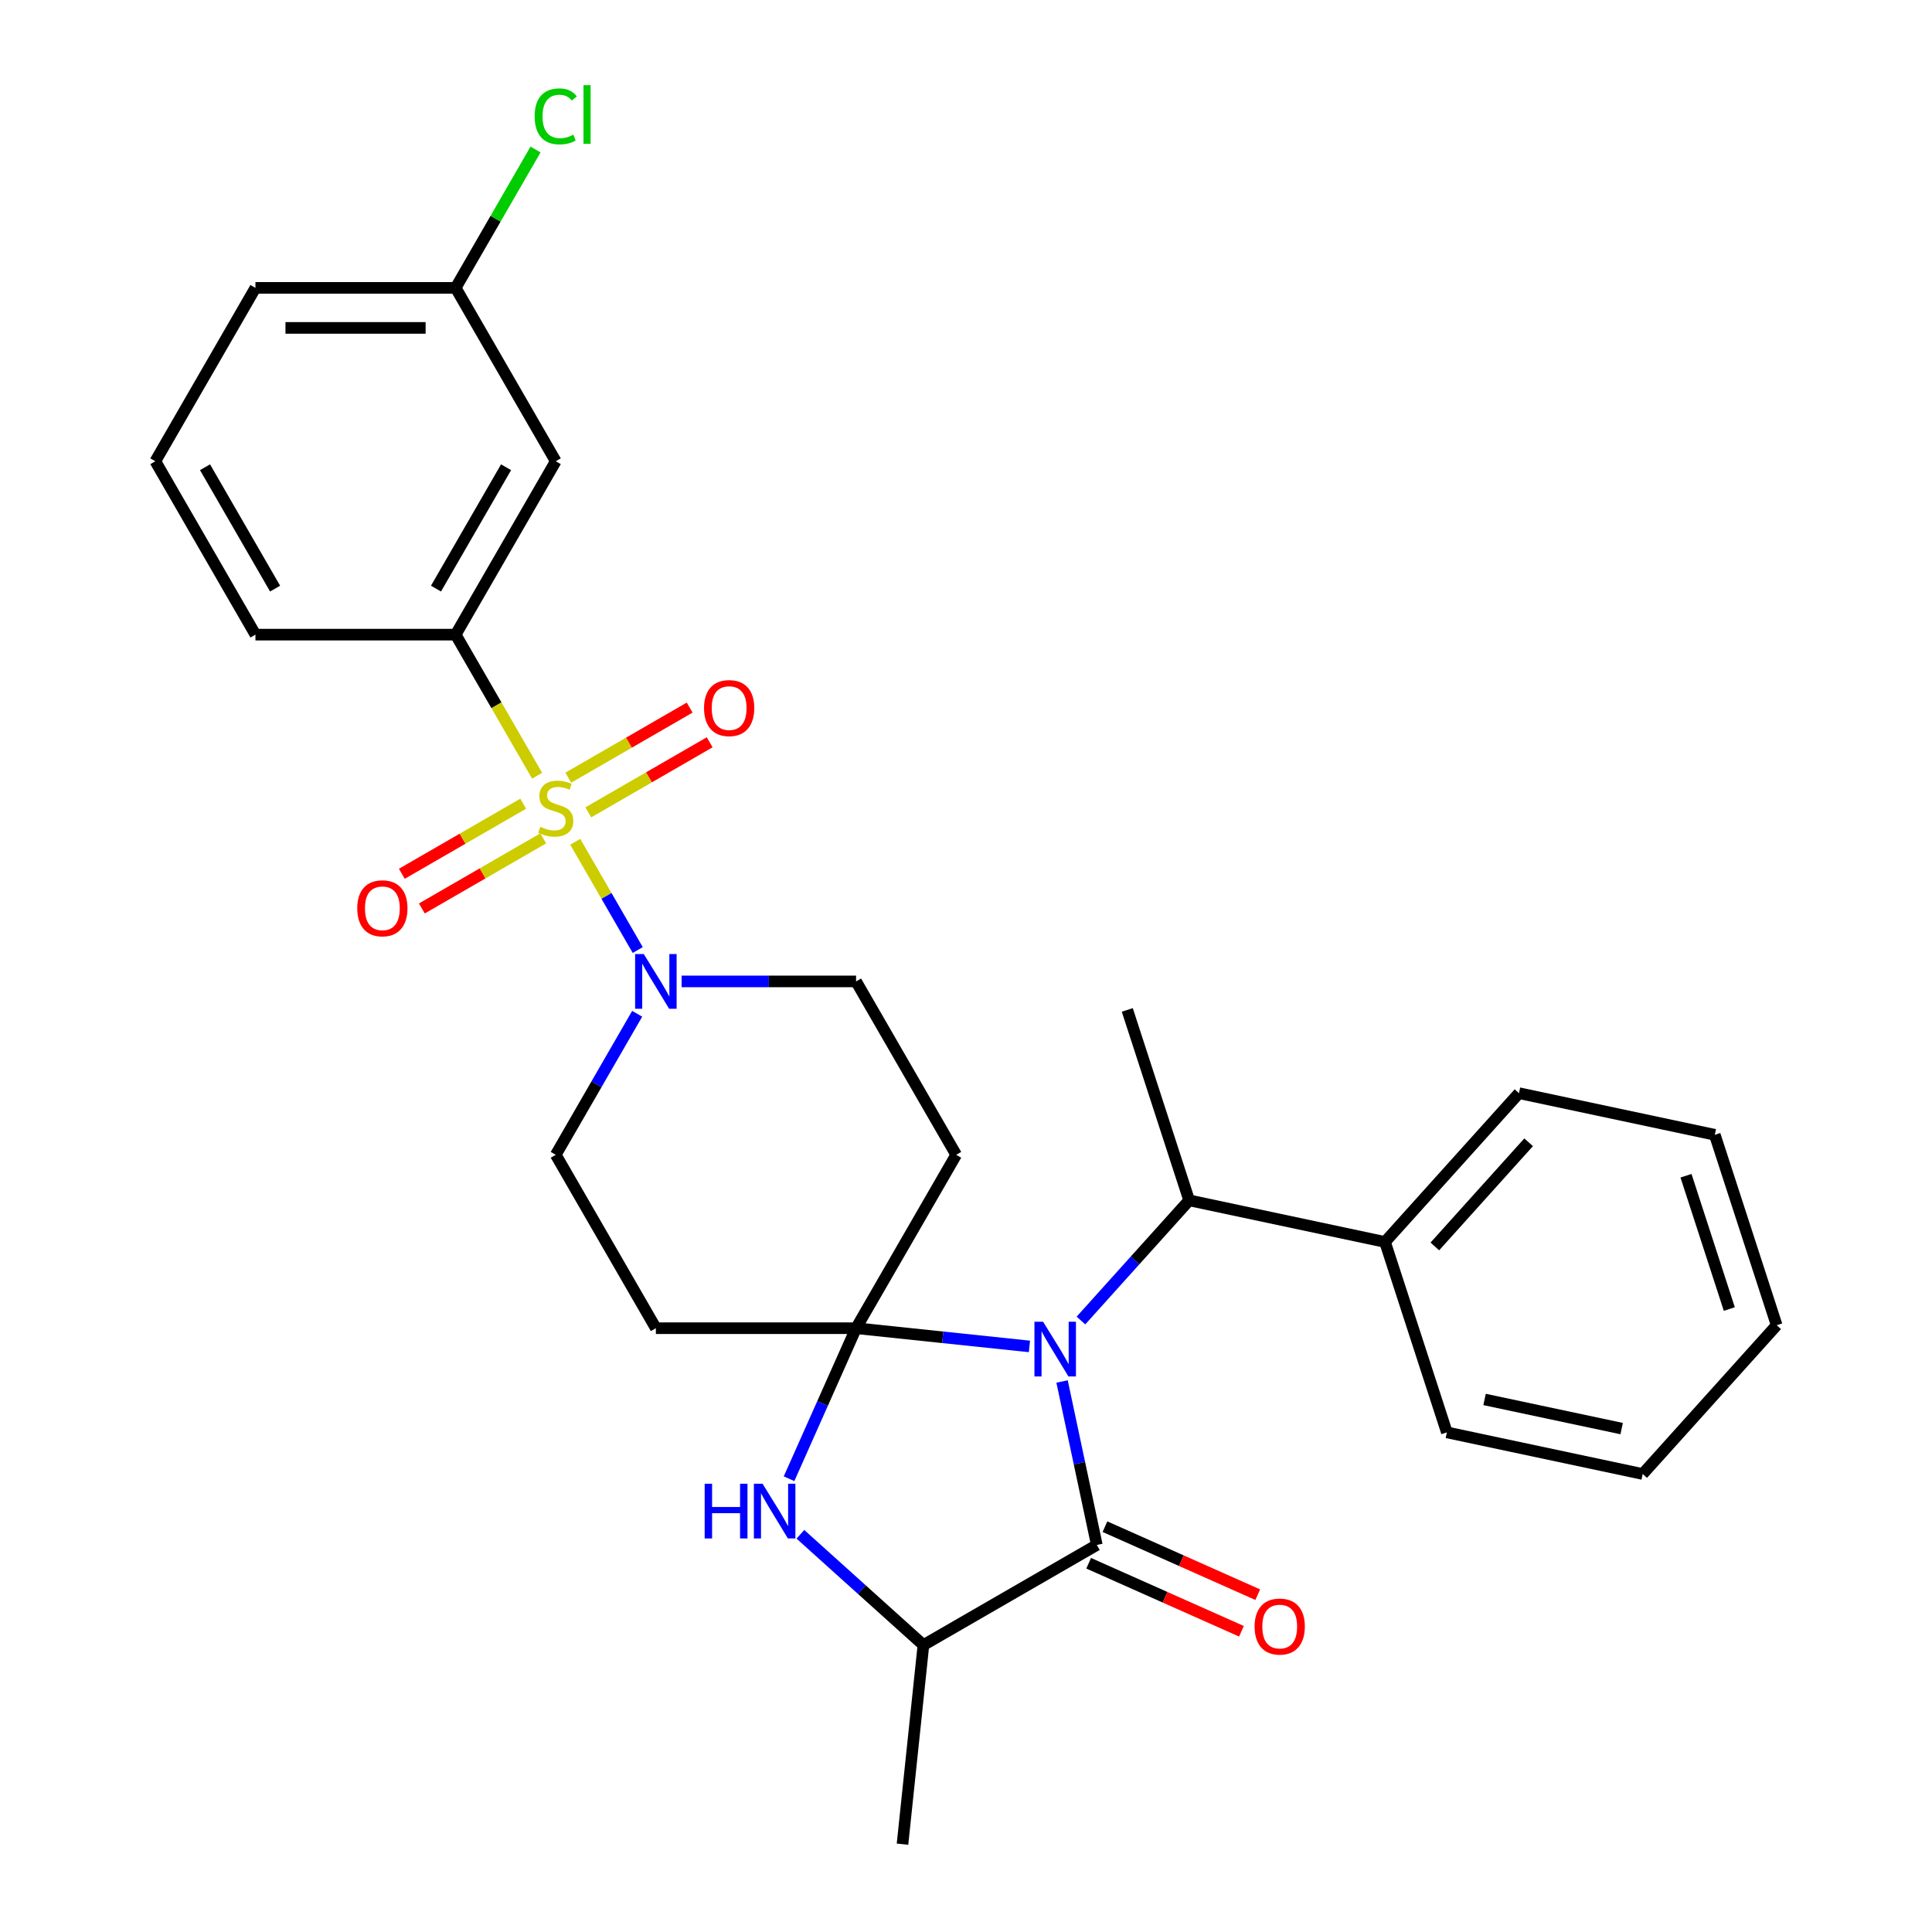 <?xml version='1.0' encoding='iso-8859-1'?>
<svg version='1.1' baseProfile='full'
              xmlns='http://www.w3.org/2000/svg'
                      xmlns:rdkit='http://www.rdkit.org/xml'
                      xmlns:xlink='http://www.w3.org/1999/xlink'
                  xml:space='preserve'
width='1000px' height='1000px' viewBox='0 0 1000 1000'>
<!-- END OF HEADER -->
<rect style='opacity:1.0;fill:#FFFFFF;stroke:none' width='1000' height='1000' x='0' y='0'> </rect>
<path class='bond-0' d='M 443.102,687.472 L 487.968,692.187' style='fill:none;fill-rule:evenodd;stroke:#000000;stroke-width:6px;stroke-linecap:butt;stroke-linejoin:miter;stroke-opacity:1' />
<path class='bond-0' d='M 487.968,692.187 L 532.834,696.903' style='fill:none;fill-rule:evenodd;stroke:#0000FF;stroke-width:6px;stroke-linecap:butt;stroke-linejoin:miter;stroke-opacity:1' />
<path class='bond-3' d='M 443.102,687.472 L 425.756,726.432' style='fill:none;fill-rule:evenodd;stroke:#000000;stroke-width:6px;stroke-linecap:butt;stroke-linejoin:miter;stroke-opacity:1' />
<path class='bond-3' d='M 425.756,726.432 L 408.41,765.391' style='fill:none;fill-rule:evenodd;stroke:#0000FF;stroke-width:6px;stroke-linecap:butt;stroke-linejoin:miter;stroke-opacity:1' />
<path class='bond-7' d='M 443.102,687.472 L 494.917,597.726' style='fill:none;fill-rule:evenodd;stroke:#000000;stroke-width:6px;stroke-linecap:butt;stroke-linejoin:miter;stroke-opacity:1' />
<path class='bond-8' d='M 443.102,687.472 L 339.473,687.472' style='fill:none;fill-rule:evenodd;stroke:#000000;stroke-width:6px;stroke-linecap:butt;stroke-linejoin:miter;stroke-opacity:1' />
<path class='bond-2' d='M 549.725,715.055 L 558.717,757.362' style='fill:none;fill-rule:evenodd;stroke:#0000FF;stroke-width:6px;stroke-linecap:butt;stroke-linejoin:miter;stroke-opacity:1' />
<path class='bond-2' d='M 558.717,757.362 L 567.71,799.669' style='fill:none;fill-rule:evenodd;stroke:#000000;stroke-width:6px;stroke-linecap:butt;stroke-linejoin:miter;stroke-opacity:1' />
<path class='bond-9' d='M 559.495,683.499 L 587.5,652.395' style='fill:none;fill-rule:evenodd;stroke:#0000FF;stroke-width:6px;stroke-linecap:butt;stroke-linejoin:miter;stroke-opacity:1' />
<path class='bond-9' d='M 587.5,652.395 L 615.506,621.292' style='fill:none;fill-rule:evenodd;stroke:#000000;stroke-width:6px;stroke-linecap:butt;stroke-linejoin:miter;stroke-opacity:1' />
<path class='bond-1' d='M 297.745,435.705 L 313.919,463.72' style='fill:none;fill-rule:evenodd;stroke:#CCCC00;stroke-width:6px;stroke-linecap:butt;stroke-linejoin:miter;stroke-opacity:1' />
<path class='bond-1' d='M 313.919,463.72 L 330.093,491.734' style='fill:none;fill-rule:evenodd;stroke:#0000FF;stroke-width:6px;stroke-linecap:butt;stroke-linejoin:miter;stroke-opacity:1' />
<path class='bond-5' d='M 278.01,401.524 L 256.927,365.006' style='fill:none;fill-rule:evenodd;stroke:#CCCC00;stroke-width:6px;stroke-linecap:butt;stroke-linejoin:miter;stroke-opacity:1' />
<path class='bond-5' d='M 256.927,365.006 L 235.844,328.489' style='fill:none;fill-rule:evenodd;stroke:#000000;stroke-width:6px;stroke-linecap:butt;stroke-linejoin:miter;stroke-opacity:1' />
<path class='bond-10' d='M 270.806,415.998 L 239.395,434.133' style='fill:none;fill-rule:evenodd;stroke:#CCCC00;stroke-width:6px;stroke-linecap:butt;stroke-linejoin:miter;stroke-opacity:1' />
<path class='bond-10' d='M 239.395,434.133 L 207.985,452.268' style='fill:none;fill-rule:evenodd;stroke:#FF0000;stroke-width:6px;stroke-linecap:butt;stroke-linejoin:miter;stroke-opacity:1' />
<path class='bond-10' d='M 281.169,433.947 L 249.758,452.082' style='fill:none;fill-rule:evenodd;stroke:#CCCC00;stroke-width:6px;stroke-linecap:butt;stroke-linejoin:miter;stroke-opacity:1' />
<path class='bond-10' d='M 249.758,452.082 L 218.348,470.217' style='fill:none;fill-rule:evenodd;stroke:#FF0000;stroke-width:6px;stroke-linecap:butt;stroke-linejoin:miter;stroke-opacity:1' />
<path class='bond-11' d='M 304.51,420.471 L 335.921,402.336' style='fill:none;fill-rule:evenodd;stroke:#CCCC00;stroke-width:6px;stroke-linecap:butt;stroke-linejoin:miter;stroke-opacity:1' />
<path class='bond-11' d='M 335.921,402.336 L 367.332,384.201' style='fill:none;fill-rule:evenodd;stroke:#FF0000;stroke-width:6px;stroke-linecap:butt;stroke-linejoin:miter;stroke-opacity:1' />
<path class='bond-11' d='M 294.148,402.522 L 325.558,384.387' style='fill:none;fill-rule:evenodd;stroke:#CCCC00;stroke-width:6px;stroke-linecap:butt;stroke-linejoin:miter;stroke-opacity:1' />
<path class='bond-11' d='M 325.558,384.387 L 356.969,366.252' style='fill:none;fill-rule:evenodd;stroke:#FF0000;stroke-width:6px;stroke-linecap:butt;stroke-linejoin:miter;stroke-opacity:1' />
<path class='bond-15' d='M 563.495,809.136 L 603.035,826.74' style='fill:none;fill-rule:evenodd;stroke:#000000;stroke-width:6px;stroke-linecap:butt;stroke-linejoin:miter;stroke-opacity:1' />
<path class='bond-15' d='M 603.035,826.74 L 642.575,844.344' style='fill:none;fill-rule:evenodd;stroke:#FF0000;stroke-width:6px;stroke-linecap:butt;stroke-linejoin:miter;stroke-opacity:1' />
<path class='bond-15' d='M 571.925,790.202 L 611.465,807.806' style='fill:none;fill-rule:evenodd;stroke:#000000;stroke-width:6px;stroke-linecap:butt;stroke-linejoin:miter;stroke-opacity:1' />
<path class='bond-15' d='M 611.465,807.806 L 651.005,825.41' style='fill:none;fill-rule:evenodd;stroke:#FF0000;stroke-width:6px;stroke-linecap:butt;stroke-linejoin:miter;stroke-opacity:1' />
<path class='bond-30' d='M 567.71,799.669 L 477.964,851.484' style='fill:none;fill-rule:evenodd;stroke:#000000;stroke-width:6px;stroke-linecap:butt;stroke-linejoin:miter;stroke-opacity:1' />
<path class='bond-6' d='M 414.283,794.145 L 446.124,822.814' style='fill:none;fill-rule:evenodd;stroke:#0000FF;stroke-width:6px;stroke-linecap:butt;stroke-linejoin:miter;stroke-opacity:1' />
<path class='bond-6' d='M 446.124,822.814 L 477.964,851.484' style='fill:none;fill-rule:evenodd;stroke:#000000;stroke-width:6px;stroke-linecap:butt;stroke-linejoin:miter;stroke-opacity:1' />
<path class='bond-4' d='M 352.804,507.98 L 397.953,507.98' style='fill:none;fill-rule:evenodd;stroke:#0000FF;stroke-width:6px;stroke-linecap:butt;stroke-linejoin:miter;stroke-opacity:1' />
<path class='bond-4' d='M 397.953,507.98 L 443.102,507.98' style='fill:none;fill-rule:evenodd;stroke:#000000;stroke-width:6px;stroke-linecap:butt;stroke-linejoin:miter;stroke-opacity:1' />
<path class='bond-29' d='M 329.802,524.731 L 308.73,561.228' style='fill:none;fill-rule:evenodd;stroke:#0000FF;stroke-width:6px;stroke-linecap:butt;stroke-linejoin:miter;stroke-opacity:1' />
<path class='bond-29' d='M 308.73,561.228 L 287.658,597.726' style='fill:none;fill-rule:evenodd;stroke:#000000;stroke-width:6px;stroke-linecap:butt;stroke-linejoin:miter;stroke-opacity:1' />
<path class='bond-12' d='M 235.844,328.489 L 287.658,238.743' style='fill:none;fill-rule:evenodd;stroke:#000000;stroke-width:6px;stroke-linecap:butt;stroke-linejoin:miter;stroke-opacity:1' />
<path class='bond-12' d='M 225.667,304.664 L 261.937,241.842' style='fill:none;fill-rule:evenodd;stroke:#000000;stroke-width:6px;stroke-linecap:butt;stroke-linejoin:miter;stroke-opacity:1' />
<path class='bond-19' d='M 235.844,328.489 L 132.214,328.489' style='fill:none;fill-rule:evenodd;stroke:#000000;stroke-width:6px;stroke-linecap:butt;stroke-linejoin:miter;stroke-opacity:1' />
<path class='bond-20' d='M 477.964,851.484 L 467.132,954.545' style='fill:none;fill-rule:evenodd;stroke:#000000;stroke-width:6px;stroke-linecap:butt;stroke-linejoin:miter;stroke-opacity:1' />
<path class='bond-13' d='M 494.917,597.726 L 443.102,507.98' style='fill:none;fill-rule:evenodd;stroke:#000000;stroke-width:6px;stroke-linecap:butt;stroke-linejoin:miter;stroke-opacity:1' />
<path class='bond-14' d='M 339.473,687.472 L 287.658,597.726' style='fill:none;fill-rule:evenodd;stroke:#000000;stroke-width:6px;stroke-linecap:butt;stroke-linejoin:miter;stroke-opacity:1' />
<path class='bond-16' d='M 615.506,621.292 L 716.871,642.838' style='fill:none;fill-rule:evenodd;stroke:#000000;stroke-width:6px;stroke-linecap:butt;stroke-linejoin:miter;stroke-opacity:1' />
<path class='bond-21' d='M 615.506,621.292 L 583.483,522.735' style='fill:none;fill-rule:evenodd;stroke:#000000;stroke-width:6px;stroke-linecap:butt;stroke-linejoin:miter;stroke-opacity:1' />
<path class='bond-17' d='M 287.658,238.743 L 235.844,148.997' style='fill:none;fill-rule:evenodd;stroke:#000000;stroke-width:6px;stroke-linecap:butt;stroke-linejoin:miter;stroke-opacity:1' />
<path class='bond-23' d='M 716.871,642.838 L 786.213,565.826' style='fill:none;fill-rule:evenodd;stroke:#000000;stroke-width:6px;stroke-linecap:butt;stroke-linejoin:miter;stroke-opacity:1' />
<path class='bond-23' d='M 742.674,645.155 L 791.214,591.246' style='fill:none;fill-rule:evenodd;stroke:#000000;stroke-width:6px;stroke-linecap:butt;stroke-linejoin:miter;stroke-opacity:1' />
<path class='bond-24' d='M 716.871,642.838 L 748.894,741.396' style='fill:none;fill-rule:evenodd;stroke:#000000;stroke-width:6px;stroke-linecap:butt;stroke-linejoin:miter;stroke-opacity:1' />
<path class='bond-18' d='M 235.844,148.997 L 256.517,113.19' style='fill:none;fill-rule:evenodd;stroke:#000000;stroke-width:6px;stroke-linecap:butt;stroke-linejoin:miter;stroke-opacity:1' />
<path class='bond-18' d='M 256.517,113.19 L 277.19,77.382' style='fill:none;fill-rule:evenodd;stroke:#00CC00;stroke-width:6px;stroke-linecap:butt;stroke-linejoin:miter;stroke-opacity:1' />
<path class='bond-25' d='M 235.844,148.997 L 132.214,148.997' style='fill:none;fill-rule:evenodd;stroke:#000000;stroke-width:6px;stroke-linecap:butt;stroke-linejoin:miter;stroke-opacity:1' />
<path class='bond-25' d='M 220.299,169.723 L 147.758,169.723' style='fill:none;fill-rule:evenodd;stroke:#000000;stroke-width:6px;stroke-linecap:butt;stroke-linejoin:miter;stroke-opacity:1' />
<path class='bond-22' d='M 132.214,328.489 L 80.399,238.743' style='fill:none;fill-rule:evenodd;stroke:#000000;stroke-width:6px;stroke-linecap:butt;stroke-linejoin:miter;stroke-opacity:1' />
<path class='bond-22' d='M 142.391,304.664 L 106.121,241.842' style='fill:none;fill-rule:evenodd;stroke:#000000;stroke-width:6px;stroke-linecap:butt;stroke-linejoin:miter;stroke-opacity:1' />
<path class='bond-32' d='M 80.399,238.743 L 132.214,148.997' style='fill:none;fill-rule:evenodd;stroke:#000000;stroke-width:6px;stroke-linecap:butt;stroke-linejoin:miter;stroke-opacity:1' />
<path class='bond-26' d='M 786.213,565.826 L 887.577,587.372' style='fill:none;fill-rule:evenodd;stroke:#000000;stroke-width:6px;stroke-linecap:butt;stroke-linejoin:miter;stroke-opacity:1' />
<path class='bond-27' d='M 748.894,741.396 L 850.259,762.941' style='fill:none;fill-rule:evenodd;stroke:#000000;stroke-width:6px;stroke-linecap:butt;stroke-linejoin:miter;stroke-opacity:1' />
<path class='bond-27' d='M 768.408,724.354 L 839.363,739.436' style='fill:none;fill-rule:evenodd;stroke:#000000;stroke-width:6px;stroke-linecap:butt;stroke-linejoin:miter;stroke-opacity:1' />
<path class='bond-28' d='M 887.577,587.372 L 919.601,685.93' style='fill:none;fill-rule:evenodd;stroke:#000000;stroke-width:6px;stroke-linecap:butt;stroke-linejoin:miter;stroke-opacity:1' />
<path class='bond-28' d='M 872.669,608.56 L 895.086,677.551' style='fill:none;fill-rule:evenodd;stroke:#000000;stroke-width:6px;stroke-linecap:butt;stroke-linejoin:miter;stroke-opacity:1' />
<path class='bond-31' d='M 850.259,762.941 L 919.601,685.93' style='fill:none;fill-rule:evenodd;stroke:#000000;stroke-width:6px;stroke-linecap:butt;stroke-linejoin:miter;stroke-opacity:1' />
<path  class='atom-1' d='M 539.904 684.144
L 549.184 699.144
Q 550.104 700.624, 551.584 703.304
Q 553.064 705.984, 553.144 706.144
L 553.144 684.144
L 556.904 684.144
L 556.904 712.464
L 553.024 712.464
L 543.064 696.064
Q 541.904 694.144, 540.664 691.944
Q 539.464 689.744, 539.104 689.064
L 539.104 712.464
L 535.424 712.464
L 535.424 684.144
L 539.904 684.144
' fill='#0000FF'/>
<path  class='atom-2' d='M 279.658 427.954
Q 279.978 428.074, 281.298 428.634
Q 282.618 429.194, 284.058 429.554
Q 285.538 429.874, 286.978 429.874
Q 289.658 429.874, 291.218 428.594
Q 292.778 427.274, 292.778 424.994
Q 292.778 423.434, 291.978 422.474
Q 291.218 421.514, 290.018 420.994
Q 288.818 420.474, 286.818 419.874
Q 284.298 419.114, 282.778 418.394
Q 281.298 417.674, 280.218 416.154
Q 279.178 414.634, 279.178 412.074
Q 279.178 408.514, 281.578 406.314
Q 284.018 404.114, 288.818 404.114
Q 292.098 404.114, 295.818 405.674
L 294.898 408.754
Q 291.498 407.354, 288.938 407.354
Q 286.178 407.354, 284.658 408.514
Q 283.138 409.634, 283.178 411.594
Q 283.178 413.114, 283.938 414.034
Q 284.738 414.954, 285.858 415.474
Q 287.018 415.994, 288.938 416.594
Q 291.498 417.394, 293.018 418.194
Q 294.538 418.994, 295.618 420.634
Q 296.738 422.234, 296.738 424.994
Q 296.738 428.914, 294.098 431.034
Q 291.498 433.114, 287.138 433.114
Q 284.618 433.114, 282.698 432.554
Q 280.818 432.034, 278.578 431.114
L 279.658 427.954
' fill='#CCCC00'/>
<path  class='atom-4' d='M 364.733 767.982
L 368.573 767.982
L 368.573 780.022
L 383.053 780.022
L 383.053 767.982
L 386.893 767.982
L 386.893 796.302
L 383.053 796.302
L 383.053 783.222
L 368.573 783.222
L 368.573 796.302
L 364.733 796.302
L 364.733 767.982
' fill='#0000FF'/>
<path  class='atom-4' d='M 394.693 767.982
L 403.973 782.982
Q 404.893 784.462, 406.373 787.142
Q 407.853 789.822, 407.933 789.982
L 407.933 767.982
L 411.693 767.982
L 411.693 796.302
L 407.813 796.302
L 397.853 779.902
Q 396.693 777.982, 395.453 775.782
Q 394.253 773.582, 393.893 772.902
L 393.893 796.302
L 390.213 796.302
L 390.213 767.982
L 394.693 767.982
' fill='#0000FF'/>
<path  class='atom-5' d='M 333.213 493.82
L 342.493 508.82
Q 343.413 510.3, 344.893 512.98
Q 346.373 515.66, 346.453 515.82
L 346.453 493.82
L 350.213 493.82
L 350.213 522.14
L 346.333 522.14
L 336.373 505.74
Q 335.213 503.82, 333.973 501.62
Q 332.773 499.42, 332.413 498.74
L 332.413 522.14
L 328.733 522.14
L 328.733 493.82
L 333.213 493.82
' fill='#0000FF'/>
<path  class='atom-11' d='M 184.912 470.129
Q 184.912 463.329, 188.272 459.529
Q 191.632 455.729, 197.912 455.729
Q 204.192 455.729, 207.552 459.529
Q 210.912 463.329, 210.912 470.129
Q 210.912 477.009, 207.512 480.929
Q 204.112 484.809, 197.912 484.809
Q 191.672 484.809, 188.272 480.929
Q 184.912 477.049, 184.912 470.129
M 197.912 481.609
Q 202.232 481.609, 204.552 478.729
Q 206.912 475.809, 206.912 470.129
Q 206.912 464.569, 204.552 461.769
Q 202.232 458.929, 197.912 458.929
Q 193.592 458.929, 191.232 461.729
Q 188.912 464.529, 188.912 470.129
Q 188.912 475.849, 191.232 478.729
Q 193.592 481.609, 197.912 481.609
' fill='#FF0000'/>
<path  class='atom-12' d='M 364.404 366.5
Q 364.404 359.7, 367.764 355.9
Q 371.124 352.1, 377.404 352.1
Q 383.684 352.1, 387.044 355.9
Q 390.404 359.7, 390.404 366.5
Q 390.404 373.38, 387.004 377.3
Q 383.604 381.18, 377.404 381.18
Q 371.164 381.18, 367.764 377.3
Q 364.404 373.42, 364.404 366.5
M 377.404 377.98
Q 381.724 377.98, 384.044 375.1
Q 386.404 372.18, 386.404 366.5
Q 386.404 360.94, 384.044 358.14
Q 381.724 355.3, 377.404 355.3
Q 373.084 355.3, 370.724 358.1
Q 368.404 360.9, 368.404 366.5
Q 368.404 372.22, 370.724 375.1
Q 373.084 377.98, 377.404 377.98
' fill='#FF0000'/>
<path  class='atom-16' d='M 649.38 841.899
Q 649.38 835.099, 652.74 831.299
Q 656.1 827.499, 662.38 827.499
Q 668.66 827.499, 672.02 831.299
Q 675.38 835.099, 675.38 841.899
Q 675.38 848.779, 671.98 852.699
Q 668.58 856.579, 662.38 856.579
Q 656.14 856.579, 652.74 852.699
Q 649.38 848.819, 649.38 841.899
M 662.38 853.379
Q 666.7 853.379, 669.02 850.499
Q 671.38 847.579, 671.38 841.899
Q 671.38 836.339, 669.02 833.539
Q 666.7 830.699, 662.38 830.699
Q 658.06 830.699, 655.7 833.499
Q 653.38 836.299, 653.38 841.899
Q 653.38 847.619, 655.7 850.499
Q 658.06 853.379, 662.38 853.379
' fill='#FF0000'/>
<path  class='atom-19' d='M 276.738 60.231
Q 276.738 53.191, 280.018 49.511
Q 283.338 45.791, 289.618 45.791
Q 295.458 45.791, 298.578 49.911
L 295.938 52.071
Q 293.658 49.071, 289.618 49.071
Q 285.338 49.071, 283.058 51.951
Q 280.818 54.791, 280.818 60.231
Q 280.818 65.831, 283.138 68.711
Q 285.498 71.591, 290.058 71.591
Q 293.178 71.591, 296.818 69.711
L 297.938 72.711
Q 296.458 73.671, 294.218 74.231
Q 291.978 74.791, 289.498 74.791
Q 283.338 74.791, 280.018 71.031
Q 276.738 67.271, 276.738 60.231
' fill='#00CC00'/>
<path  class='atom-19' d='M 302.018 44.071
L 305.698 44.071
L 305.698 74.431
L 302.018 74.431
L 302.018 44.071
' fill='#00CC00'/>
</svg>
